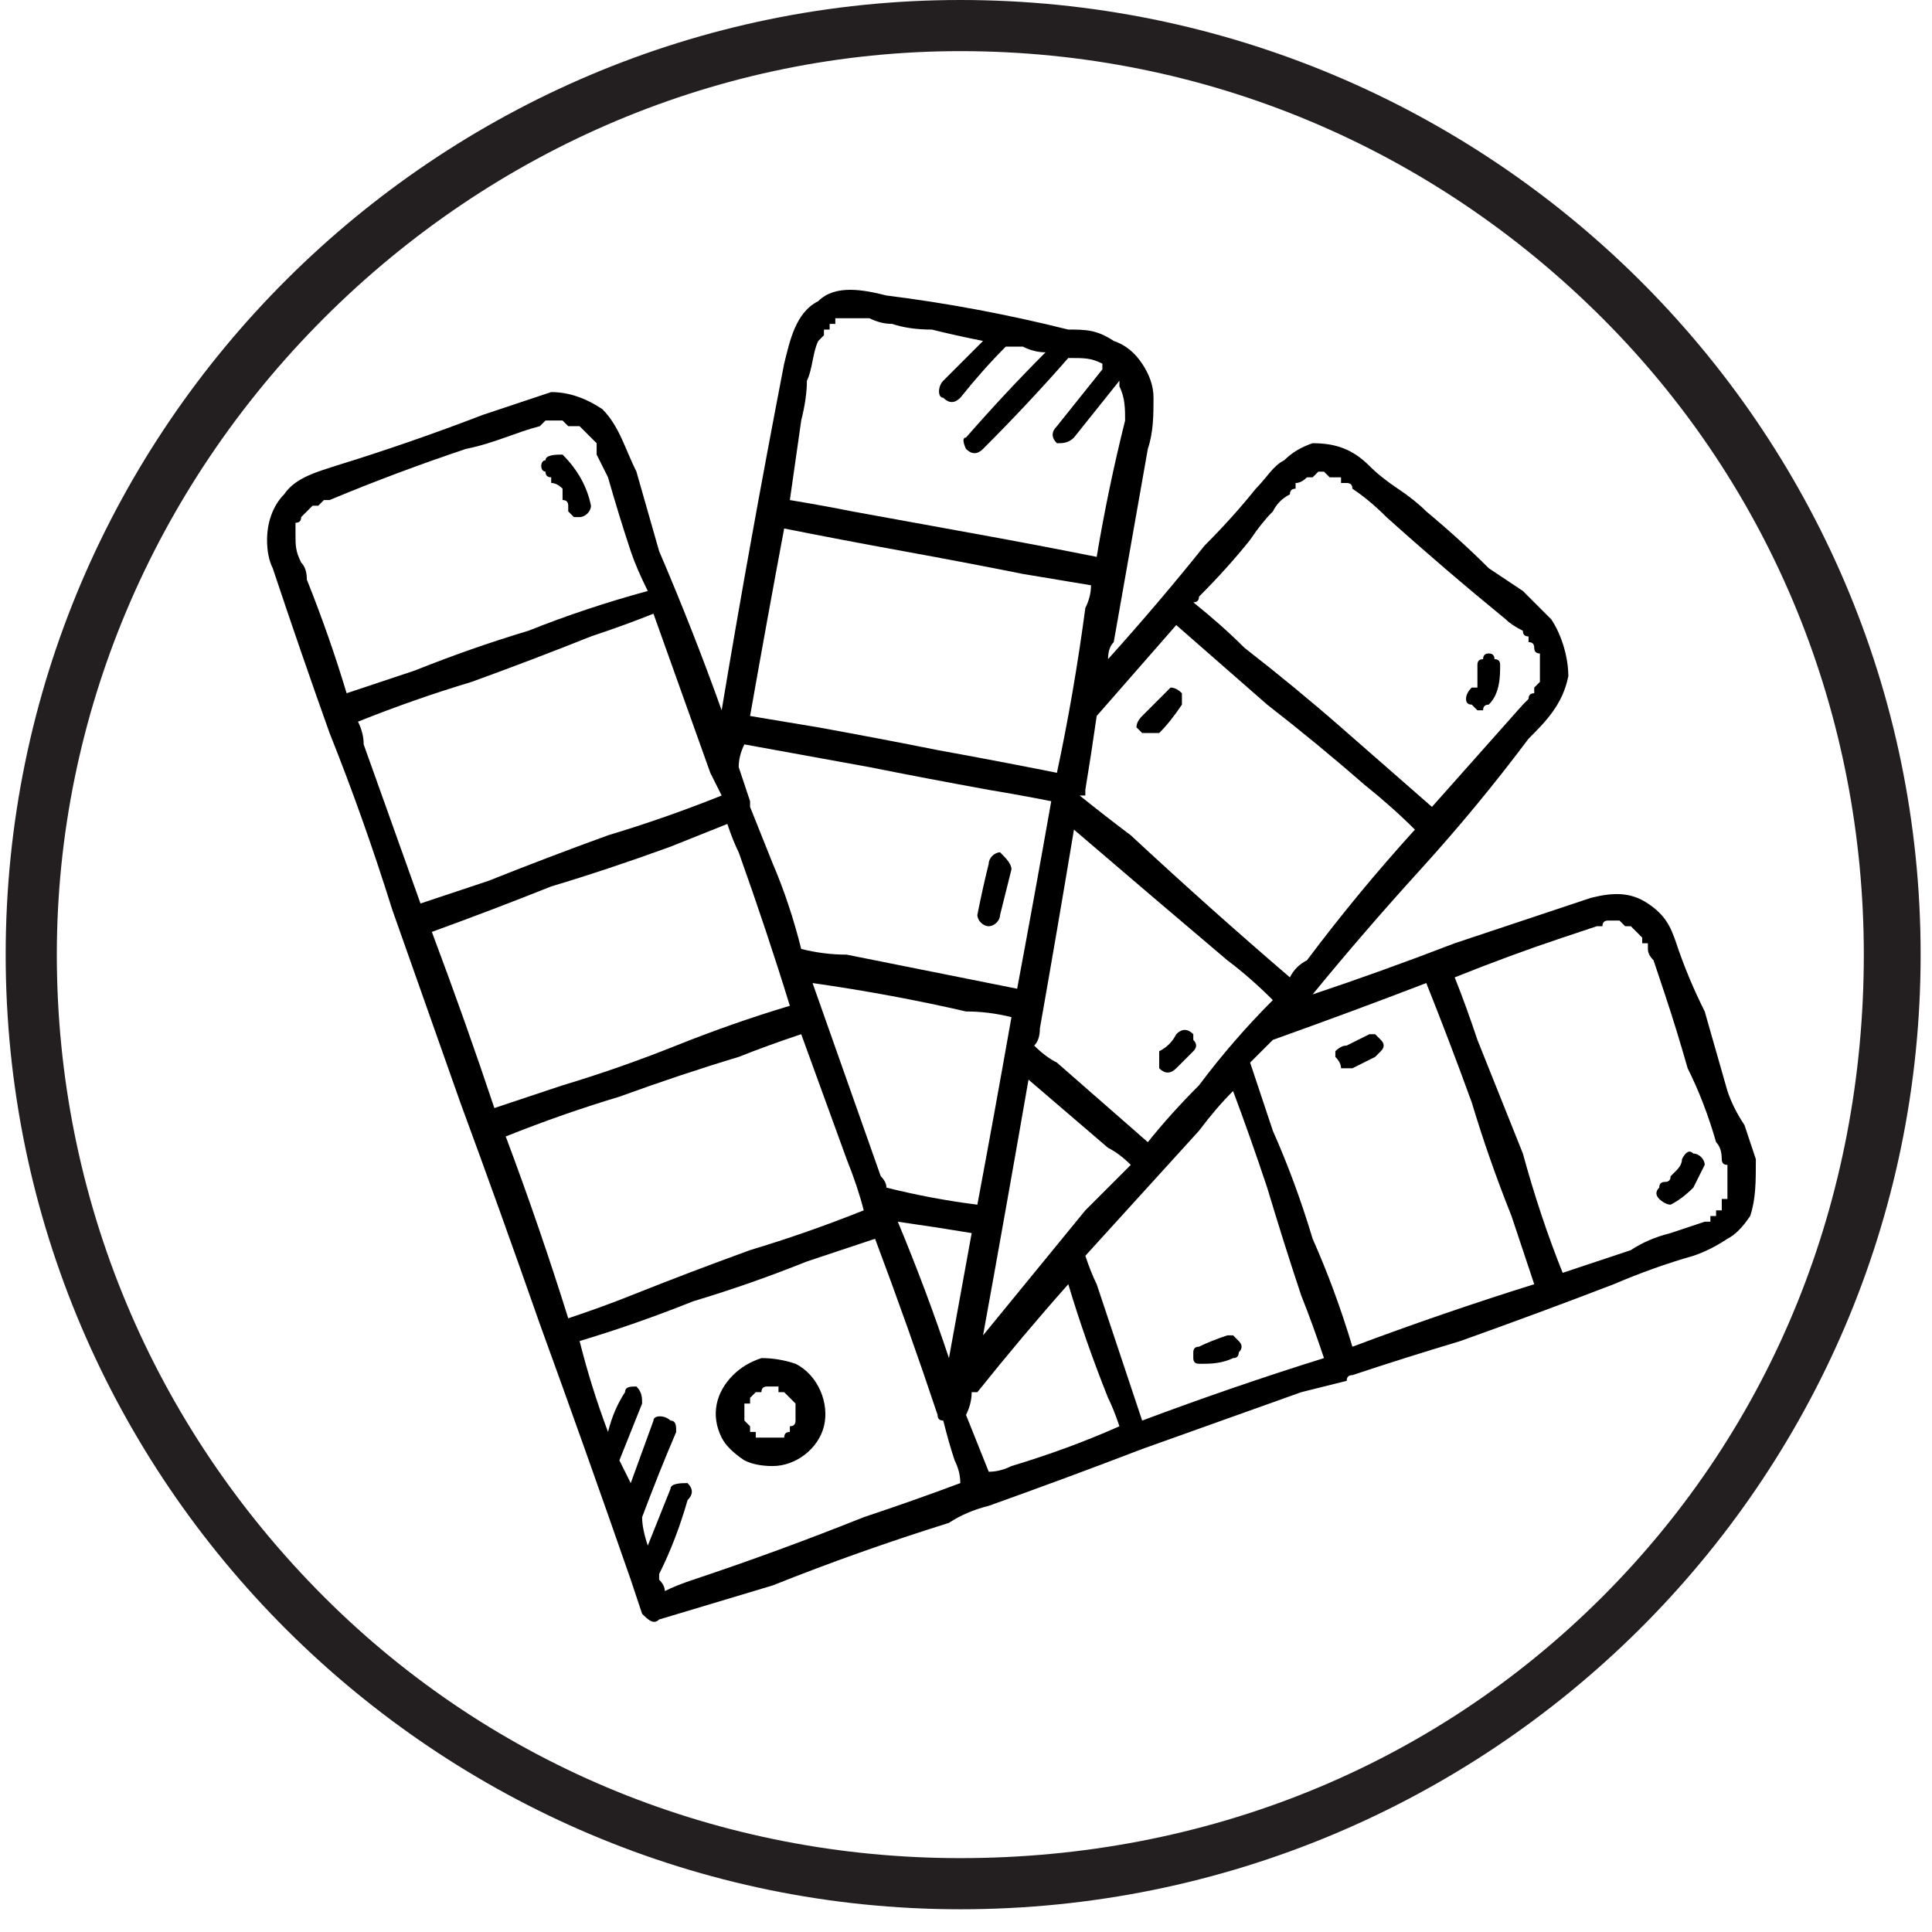 <?xml version="1.0" encoding="UTF-8"?>
<svg xmlns="http://www.w3.org/2000/svg" version="1.2" viewBox="0 0 34 34" width="34" height="34">
  <title>Proyecto nuevo</title>
  <defs>
    <clipPath id="cp1">
      <path d="m-440 521h1700.79v-841.89h-1700.79z"></path>
    </clipPath>
  </defs>
  <style>
		.s0 { fill: #231f20 } 
		.s1 { fill: #000001 } 
	</style>
  <g id="&lt;Clip Group&gt;" clip-path="url(#cp1)">
    <path id="&lt;Compound Path&gt;" fill-rule="evenodd" class="s0" d="m33.8 16.8c0 9.3-7.6 16.8-16.9 16.8-9.2 0-16.8-7.5-16.8-16.8 0-9.3 7.6-16.8 16.8-16.8 9.3 0 16.9 7.5 16.9 16.8zm-28.1-11.2c-3 3-4.7 7-4.7 11.2 0 4.3 1.7 8.3 4.7 11.3 3 3 7 4.6 11.2 4.6 4.3 0 8.3-1.6 11.3-4.6 3-3 4.6-7 4.6-11.3 0-4.2-1.6-8.2-4.6-11.2-3-3-7-4.7-11.3-4.7-4.2 0-8.2 1.7-11.2 4.7z"></path>
    <path id="&lt;Path&gt;" class="s1" d="m27.1 12q0 0 0 0 0 0 0 0 0 0 0 0z"></path>
    <path id="&lt;Compound Path&gt;" fill-rule="evenodd" class="s1" d="m30.9 20.4c0 0.4 0 0.7-0.1 1q-0.2 0.3-0.4 0.4-0.3 0.2-0.6 0.3-0.7 0.2-1.4 0.5-1.3 0.5-2.7 1-1 0.3-1.9 0.6-0.1 0-0.1 0.1 0 0 0 0-0.4 0.1-0.8 0.2-1.4 0.5-2.8 1-1.3 0.5-2.7 1 0 0 0 0-0.4 0.1-0.7 0.3-1.6 0.5-3.1 1.1-1 0.3-2 0.6c-0.1 0.1-0.2 0-0.3-0.1q-0.1-0.3-0.2-0.6-0.8-2.3-1.6-4.5-0.7-2-1.4-3.9-0.6-1.7-1.2-3.4-0.5-1.6-1.1-3.1-0.5-1.4-1-2.9-0.1-0.2-0.1-0.5c0-0.3 0.1-0.6 0.3-0.8 0.2-0.3 0.6-0.4 0.9-0.5q1.3-0.4 2.6-0.9 0.3-0.1 0.6-0.2 0.3-0.1 0.6-0.2c0.3 0 0.6 0.1 0.9 0.3 0.3 0.3 0.4 0.7 0.6 1.1q0.2 0.7 0.4 1.4 0.6 1.4 1.1 2.8 0.5-3 1.1-6.1c0.1-0.4 0.2-0.9 0.6-1.1 0.3-0.3 0.8-0.2 1.2-0.1q1.6 0.2 3.2 0.6c0.3 0 0.5 0 0.8 0.2q0.3 0.1 0.5 0.4 0.2 0.3 0.2 0.6c0 0.3 0 0.6-0.1 0.9q-0.3 1.7-0.6 3.4-0.1 0.1-0.1 0.3 0.9-1 1.7-2 0.5-0.5 0.9-1c0.2-0.2 0.3-0.4 0.5-0.5q0.2-0.2 0.5-0.3c0.4 0 0.7 0.1 1 0.4q0.2 0.2 0.5 0.4 0.3 0.2 0.5 0.4 0.6 0.5 1.1 1 0.3 0.2 0.6 0.4 0.2 0.2 0.5 0.5c0.2 0.3 0.3 0.7 0.3 1-0.1 0.5-0.4 0.8-0.7 1.1q-0.9 1.2-1.9 2.3-1 1.1-1.9 2.2 1.2-0.4 2.5-0.9 0.6-0.2 1.2-0.4 0.3-0.1 0.6-0.2 0.3-0.1 0.6-0.2c0.4-0.1 0.7-0.1 1 0.1 0.3 0.2 0.4 0.4 0.5 0.7q0.2 0.6 0.5 1.2 0.2 0.7 0.4 1.4 0.1 0.3 0.3 0.6 0.1 0.3 0.2 0.6zm-3.9 2.2q-0.2-0.6-0.4-1.2-0.4-1-0.7-2-0.4-1.1-0.8-2.1-1.3 0.5-2.7 1 0 0 0 0-0.2 0.2-0.4 0.4 0.2 0.6 0.4 1.2 0.4 0.9 0.7 1.9 0.4 0.9 0.7 1.9 1.6-0.6 3.2-1.1zm-3.7 1.3q0 0 0 0-0.2-0.6-0.4-1.1-0.3-0.9-0.6-1.9-0.3-0.9-0.6-1.7-0.3 0.3-0.6 0.7-1 1.1-2 2.2 0.1 0.3 0.2 0.5 0.4 1.2 0.8 2.4 1.6-0.6 3.2-1.1zm-5.5 1.9q1-0.3 1.9-0.7-0.1-0.3-0.2-0.5-0.4-1-0.7-2-0.8 0.9-1.6 1.9-0.1 0-0.1 0 0 0.2-0.1 0.4 0.2 0.5 0.4 1 0.2 0 0.4-0.1zm-0.9 0.3q0-0.2-0.1-0.4-0.1-0.3-0.2-0.7-0.1 0-0.1-0.1-0.5-1.5-1.1-3.1-0.6 0.2-1.2 0.4-1 0.4-2 0.7-1 0.4-2 0.7 0.2 0.8 0.5 1.6 0.1-0.4 0.3-0.7c0-0.1 0.1-0.1 0.2-0.1 0.1 0.1 0.1 0.2 0.1 0.3q-0.2 0.5-0.4 1 0.1 0.2 0.2 0.4l0.4-1.1c0-0.1 0.2-0.1 0.3 0 0.1 0 0.1 0.1 0.1 0.2q-0.3 0.7-0.6 1.5 0 0.2 0.1 0.5 0.2-0.5 0.4-1c0-0.1 0.2-0.1 0.3-0.1 0.1 0.1 0.1 0.2 0 0.3q-0.2 0.7-0.5 1.3 0 0 0 0.1 0.1 0.1 0.1 0.2 0.2-0.1 0.5-0.2 1.5-0.5 3-1.1 0.9-0.3 1.7-0.6zm-11.6-16.2q0.1 0.1 0.1 0.3 0.4 1 0.7 2 0.6-0.2 1.2-0.4 1-0.4 2-0.7 1-0.4 2.1-0.7-0.2-0.4-0.3-0.7-0.2-0.6-0.4-1.3-0.1-0.2-0.2-0.4 0-0.1 0-0.2c-0.1-0.1-0.2-0.2-0.3-0.3 0 0.1 0 0 0 0q-0.1 0-0.1 0 0 0-0.1 0c0 0 0 0 0 0q-0.1-0.1-0.1-0.1-0.1 0-0.1 0 0 0 0 0-0.1 0-0.1 0-0.1 0-0.1 0c0 0-0.1 0.1-0.1 0.1-0.4 0.1-0.8 0.3-1.3 0.4q-1.2 0.4-2.4 0.9-0.1 0-0.1 0c0 0-0.1 0.1-0.1 0.1q-0.1 0-0.1 0-0.1 0.1-0.1 0.1 0 0 0 0-0.1 0.1-0.1 0.1 0 0 0 0 0 0 0 0 0 0.1-0.1 0.1 0 0 0 0 0 0.1 0 0.1 0 0 0 0.1 0 0 0 0 0 0 0 0c0 0.2 0 0.3 0.1 0.5zm8.6-1.1q0.6 0.1 1.1 0.2 1.1 0.2 2.2 0.4 1.1 0.2 2.1 0.4 0.2-1.2 0.5-2.4c0-0.2 0-0.4-0.1-0.6 0 0 0 0 0 0q0-0.1 0-0.1 0 0 0 0-0.4 0.5-0.8 1c-0.1 0.1-0.2 0.1-0.3 0.1-0.1-0.1-0.1-0.2 0-0.3q0.4-0.5 0.8-1 0 0 0-0.1c-0.2-0.1-0.3-0.1-0.6-0.1q-0.7 0.8-1.5 1.6c-0.1 0.1-0.2 0.1-0.3 0 0 0-0.1-0.2 0-0.2q0.7-0.8 1.4-1.5-0.2 0-0.4-0.1-0.1 0-0.3 0 0 0 0 0-0.4 0.4-0.8 0.9c-0.1 0.1-0.2 0.1-0.3 0-0.1 0-0.1-0.2 0-0.3q0.3-0.3 0.7-0.7-0.5-0.1-0.9-0.2-0.4 0-0.7-0.1-0.2 0-0.4-0.1-0.1 0-0.2 0 0 0 0 0 0 0 0 0-0.1 0-0.2 0 0 0 0 0 0 0-0.1 0 0 0 0 0 0 0-0.1 0 0 0.1 0 0.1 0 0 0 0-0.1 0-0.1 0 0 0.1 0 0.1-0.1 0-0.1 0 0 0 0 0.1 0 0 0 0 0 0 0 0-0.1 0.1-0.1 0.1c-0.1 0.2-0.1 0.5-0.2 0.7q0 0.3-0.1 0.7-0.1 0.7-0.2 1.4zm5.3 1.5q-0.6-0.1-1.2-0.2-1-0.2-2.1-0.4-1.1-0.2-2.1-0.4-0.3 1.6-0.6 3.3 0.6 0.1 1.2 0.2 1.1 0.2 2.1 0.4 1.1 0.2 2.1 0.4 0.3-1.4 0.5-2.9 0.1-0.2 0.1-0.4zm0.1 2.3q-0.1 0.7-0.2 1.3 0 0 0 0.1 0 0-0.1 0 0 0 0 0 0.5 0.4 0.9 0.7 1.4 1.3 2.8 2.5 0.1-0.2 0.3-0.3 0.9-1.2 1.9-2.3 0 0 0 0-0.4-0.4-0.9-0.8-0.8-0.7-1.7-1.4-0.8-0.7-1.6-1.4-0.7 0.8-1.4 1.6zm1.8-2.1q0 0.1-0.1 0.1 0.5 0.4 0.9 0.8 0.9 0.7 1.7 1.4 0.8 0.7 1.6 1.4 0.8-0.9 1.6-1.8 0.1-0.1 0.1-0.1 0-0.1 0.1-0.1 0 0 0 0 0 0 0 0 0-0.1 0-0.1 0.1-0.1 0.1-0.1 0 0 0 0 0 0 0 0 0 0 0 0 0 0 0 0 0 0 0 0 0-0.1 0-0.1 0-0.1 0-0.1 0 0 0 0c0 0 0 0 0 0 0 0 0-0.1 0-0.1q0 0 0-0.1c0 0 0 0 0 0 0 0 0 0 0 0q0-0.1 0-0.1-0.1 0-0.1-0.1 0 0 0 0 0 0 0 0 0 0 0 0 0-0.1-0.1-0.1 0-0.1 0-0.1 0 0 0 0 0 0 0 0-0.1 0-0.1-0.1-0.2-0.1-0.3-0.2-1.1-0.9-2.1-1.8-0.3-0.3-0.6-0.5 0-0.1-0.1-0.1 0 0 0 0 0 0-0.1 0 0-0.1 0-0.1-0.1 0-0.1 0 0 0-0.1 0 0 0 0 0 0 0-0.1-0.1 0 0 0 0 0 0 0 0-0.1 0-0.1 0 0 0 0 0-0.1 0.1-0.1 0.1 0 0-0.1 0 0 0 0 0 0 0 0 0 0 0 0 0-0.1 0.1-0.2 0.1 0 0 0 0.1 0 0 0 0-0.1 0-0.1 0.1-0.2 0.1-0.3 0.3-0.2 0.2-0.4 0.5-0.4 0.5-0.9 1zm1.9-2.1q0 0 0 0 0 0 0 0zm-11.9 14.4q1-0.4 2.1-0.8 1-0.3 2-0.7-0.1-0.4-0.3-0.9-0.4-1.1-0.8-2.2-0.6 0.2-1.1 0.4-1 0.3-2.1 0.7-1 0.3-2 0.7 0.6 1.6 1.1 3.2 0.6-0.2 1.1-0.4zm0.4-12q-0.5 0.2-1.1 0.4-1 0.4-2.1 0.8-1 0.3-2 0.7 0.1 0.2 0.1 0.4 0.5 1.4 1 2.8 0.6-0.2 1.2-0.4 1-0.4 2.1-0.8 1-0.3 2-0.7-0.1-0.2-0.2-0.4 0 0 0 0-0.5-1.4-1-2.8zm7 3.3q-0.5-0.1-1.1-0.2-1.1-0.2-2.1-0.4-1.1-0.2-2.2-0.4-0.1 0.2-0.1 0.4 0.1 0.3 0.2 0.6 0 0 0 0 0 0 0 0.1 0.2 0.5 0.4 1 0.3 0.7 0.5 1.5 0.4 0.1 0.8 0.1 1.5 0.3 3 0.6 0 0 0 0 0.3-1.6 0.6-3.3zm-0.7 3.8q-0.4-0.1-0.8-0.1-1.3-0.3-2.7-0.5 0.6 1.7 1.2 3.4 0.1 0.1 0.1 0.2 0.8 0.2 1.6 0.3 0.3-1.6 0.6-3.3zm-1.1 6q0.2-1.1 0.4-2.2-0.6-0.1-1.3-0.2 0.5 1.2 0.9 2.4zm-2.8-6.2q-0.4-1.3-0.9-2.7-0.1-0.2-0.2-0.5-0.5 0.2-1 0.4-1.1 0.4-2.1 0.7-1 0.4-2.1 0.8 0.6 1.6 1.1 3.1 0.6-0.2 1.2-0.4 1-0.3 2-0.7 1-0.4 2-0.7zm5.2 3.6q0.4-0.4 0.8-0.8-0.2-0.2-0.4-0.3-0.7-0.6-1.4-1.2-0.4 2.3-0.8 4.5 0.9-1.1 1.8-2.2zm3.3-3.7q-0.4-0.4-0.8-0.7-1.3-1.1-2.7-2.3-0.3 1.8-0.6 3.5 0 0.2-0.1 0.3 0.2 0.2 0.4 0.3 0.8 0.7 1.6 1.4 0.4-0.5 0.9-1 0.6-0.8 1.3-1.5zm7.3 1.2q-0.2-0.7-0.4-1.3-0.1-0.3-0.2-0.6-0.1-0.1-0.1-0.2 0 0 0-0.1 0 0 0 0-0.1 0-0.1 0 0-0.1 0-0.1 0 0-0.1-0.1 0 0 0 0 0 0-0.1-0.1 0 0 0 0 0 0 0 0 0 0 0 0-0.1 0-0.1 0 0 0 0 0-0.1-0.1-0.1-0.1-0.1 0-0.1 0 0 0 0 0 0 0 0 0-0.1 0-0.1 0-0.1 0-0.1 0.1c0 0 0 0 0 0q-0.1 0-0.1 0-0.3 0.1-0.6 0.2-0.9 0.3-1.9 0.7 0.2 0.5 0.4 1.1 0.4 1 0.8 2 0.3 1.1 0.7 2.1 0.6-0.2 1.2-0.4 0.3-0.2 0.7-0.3 0.3-0.1 0.6-0.2c0 0 0 0 0 0q0 0 0.1 0 0-0.1 0-0.1 0.1 0 0.1 0 0 0 0-0.1 0 0 0.1 0 0-0.1 0-0.1 0 0 0 0 0 0 0-0.1 0.1 0 0.1 0 0 0 0 0 0-0.1 0-0.1 0-0.1 0-0.1 0 0 0 0 0-0.1 0-0.1 0 0 0-0.1c0 0 0-0.1 0-0.1q0 0 0 0 0 0 0 0 0-0.1 0-0.1-0.1 0-0.1-0.1 0-0.2-0.1-0.3-0.2-0.7-0.5-1.3zm0.7 1.8q0 0 0 0 0 0 0 0zm-1.4-4q0 0 0 0 0 0 0 0zm0 0q0 0 0 0 0 0 0 0zm-0.6-0.4q0 0 0 0 0 0 0 0z"></path>
    <path id="&lt;Path&gt;" class="s1" d="m29 16.6c0 0.1 0 0.1 0 0z"></path>
    <path id="&lt;Compound Path&gt;" fill-rule="evenodd" class="s1" d="m14 24c0.4 0.2 0.6 0.7 0.5 1.1-0.1 0.4-0.5 0.7-0.9 0.7q-0.3 0-0.5-0.1-0.3-0.2-0.4-0.4c-0.2-0.4-0.1-0.8 0.2-1.1q0.2-0.2 0.5-0.3 0.3 0 0.6 0.1zm0 0.8q0 0 0 0 0-0.1 0-0.1 0 0 0 0-0.1-0.1-0.1-0.1 0 0 0 0 0 0 0 0-0.1-0.1-0.1-0.1 0 0 0 0 0 0-0.1 0 0-0.1 0-0.1 0 0 0 0-0.1 0-0.1 0 0 0 0 0-0.1 0-0.1 0 0 0 0 0 0 0 0 0-0.1 0-0.1 0.1 0 0-0.1 0 0 0 0 0 0 0 0 0 0 0 0 0-0.1 0.1-0.1 0.1 0 0 0 0 0 0 0 0.1-0.1 0-0.1 0 0 0 0 0 0 0 0 0.1 0 0 0 0 0 0 0 0 0 0.1 0 0.1 0 0 0 0.1 0 0 0 0 0 0 0.1 0.1 0 0 0 0 0 0 0 0.1 0 0 0 0 0 0 0 0 0.1 0 0.1 0 0 0 0 0 0 0.1 0 0.1 0.1 0 0.1 0 0 0 0 0 0 0 0 0 0 0 0.1 0 0 0 0 0 0 0 0 0 0.1 0 0.1 0 0 0 0 0 0.1 0 0.1 0 0.1 0 0.1 0 0 0 0 0 0 0 0 0 0-0.1 0.1-0.1 0 0 0 0 0-0.1 0-0.1 0 0 0 0 0.1 0 0.1-0.1c0 0 0 0 0 0q0 0 0 0 0-0.1 0-0.1 0 0 0 0 0 0 0-0.1 0 0 0 0zm0 0q0 0 0 0 0 0 0 0zm-0.2 0.5q-0.1 0-0.1 0 0 0 0.1 0zm-0.7-0.2q0 0 0 0 0 0 0 0z"></path>
    <path id="&lt;Path&gt;" class="s1" d="m9.7 8.4q0 0 0 0 0 0 0 0 0 0.1 0 0.1 0.1 0 0.2 0.1 0 0.1 0 0.1 0 0 0 0 0 0 0 0.1 0.1 0 0.1 0.1 0 0 0 0 0 0 0 0.1 0 0 0 0 0 0 0.1 0.1 0 0 0.1 0c0.1 0 0.2-0.1 0.2-0.2q-0.1-0.5-0.5-0.9c-0.1 0-0.3 0-0.3 0.1-0.1 0-0.1 0.2 0 0.2q0 0.1 0.1 0.1z"></path>
    <path id="&lt;Path&gt;" class="s1" d="m17.6 15c-0.1 0-0.2 0.1-0.2 0.2q-0.1 0.4-0.2 0.9c0 0.1 0.1 0.2 0.2 0.2 0.1 0 0.2-0.1 0.2-0.2q0.1-0.4 0.2-0.8c0-0.1-0.1-0.2-0.2-0.3z"></path>
    <path id="&lt;Path&gt;" class="s1" d="m20.7 18.2q-0.1 0.2-0.3 0.3 0 0.1 0 0.2 0 0.1 0 0.1c0.1 0.1 0.2 0.1 0.3 0q0.2-0.2 0.3-0.3 0.1-0.1 0-0.2 0-0.1 0-0.1c-0.1-0.1-0.2-0.1-0.3 0z"></path>
    <path id="&lt;Path&gt;" class="s1" d="m20.2 12.9q0.1 0 0.2 0 0.2-0.2 0.4-0.5 0 0 0-0.1 0-0.1 0-0.1-0.1-0.1-0.2-0.1 0 0-0.1 0.1-0.2 0.2-0.4 0.4-0.1 0.1-0.1 0.2 0 0 0.1 0.1 0.1 0 0.1 0z"></path>
    <path id="&lt;Path&gt;" class="s1" d="m26 12.5q0.1 0 0.1 0 0-0.1 0.1-0.1c0.2-0.2 0.2-0.5 0.2-0.7q0-0.1-0.1-0.1 0-0.1-0.1-0.1-0.1 0-0.1 0.1-0.1 0-0.1 0.1 0 0.1 0 0.1 0 0.1 0 0.2 0 0 0 0.1-0.1 0-0.1 0-0.1 0.1-0.1 0.2 0 0.1 0.1 0.1 0.1 0.1 0.1 0.1z"></path>
    <path id="&lt;Path&gt;" class="s1" d="m21.6 23.5q-0.3 0.1-0.5 0.2-0.1 0-0.1 0.1 0 0 0 0.1 0 0.1 0.1 0.1 0 0 0.1 0 0.3 0 0.5-0.1 0.1 0 0.1-0.1 0.1-0.1 0-0.2 0 0-0.1-0.1 0 0-0.1 0z"></path>
    <path id="&lt;Path&gt;" class="s1" d="m24.2 18.2q0 0-0.1 0-0.2 0.1-0.4 0.2-0.1 0-0.2 0.1 0 0.1 0 0.1 0.1 0.1 0.1 0.2 0.1 0 0.2 0 0.2-0.1 0.4-0.2 0.1-0.1 0.1-0.1 0.1-0.1 0-0.2 0 0-0.1-0.1z"></path>
    <path id="&lt;Path&gt;" class="s1" d="m29.8 20.3q-0.1-0.1-0.2 0.1 0 0 0 0 0 0.1-0.1 0.2 0 0-0.1 0.1 0 0.1-0.1 0.1 0 0 0 0-0.1 0-0.1 0.1-0.1 0.1 0 0.2c0 0 0.1 0.1 0.2 0.1q0.2-0.1 0.4-0.3 0.1-0.2 0.2-0.4c0-0.1-0.1-0.2-0.2-0.2z"></path>
    <path id="&lt;Compound Path&gt;" fill-rule="evenodd" class="s0" d="m552.5-267.7l-7.4-13.4v19h-6.9v-36.1h9.9q5.8 0 8.8 2.3 2.9 2.2 2.9 6.8 0 3.3-2 5.7-2 2.3-5.2 2.7l7.9 13zm-7.4-16.8h1q4.2 0 5.5-0.9 1.4-0.9 1.4-3.2 0-2.4-1.5-3.4-1.4-1-5.4-1h-1z"></path>
    <path id="&lt;Path&gt;" class="s0" d="m561.6-265q0.3 1.5 1.5 2.5 1.7 1.4 4.4 1.4 3.1 0 4.8-1.5 1.7-1.6 1.7-4.4 0-3-1.8-4.5-1.7-1.5-5.1-1.5-0.2 0-0.5 0-0.4 0-0.6 0v-7.1q0.2 0 0.5 0 0.3 0 0.5 0 3 0 4.5-1.3 1.5-1.2 1.5-3.8 0-2.2-1.3-3.5-1.4-1.4-3.7-1.4-2.4 0-3.7 1.1-1.4 1.1-1.7 3.1h-2.1q0.5-1.5 0.5-3.2c0-2.1-0.5-3.9-1.4-5.5q3.3-2.1 8.7-2.1 5.9 0 9.4 3 3.5 2.9 3.5 7.9 0 3.5-1.9 5.9-1.8 2.5-4.9 3 3.6 0.8 5.7 3.6 2.1 2.9 2.1 6.9 0 5.6-4 8.9-4 3.2-10.9 3.2-6.3 0-10.1-3.2-3.5-2.9-3.8-7.5z"></path>
  </g>
</svg>

